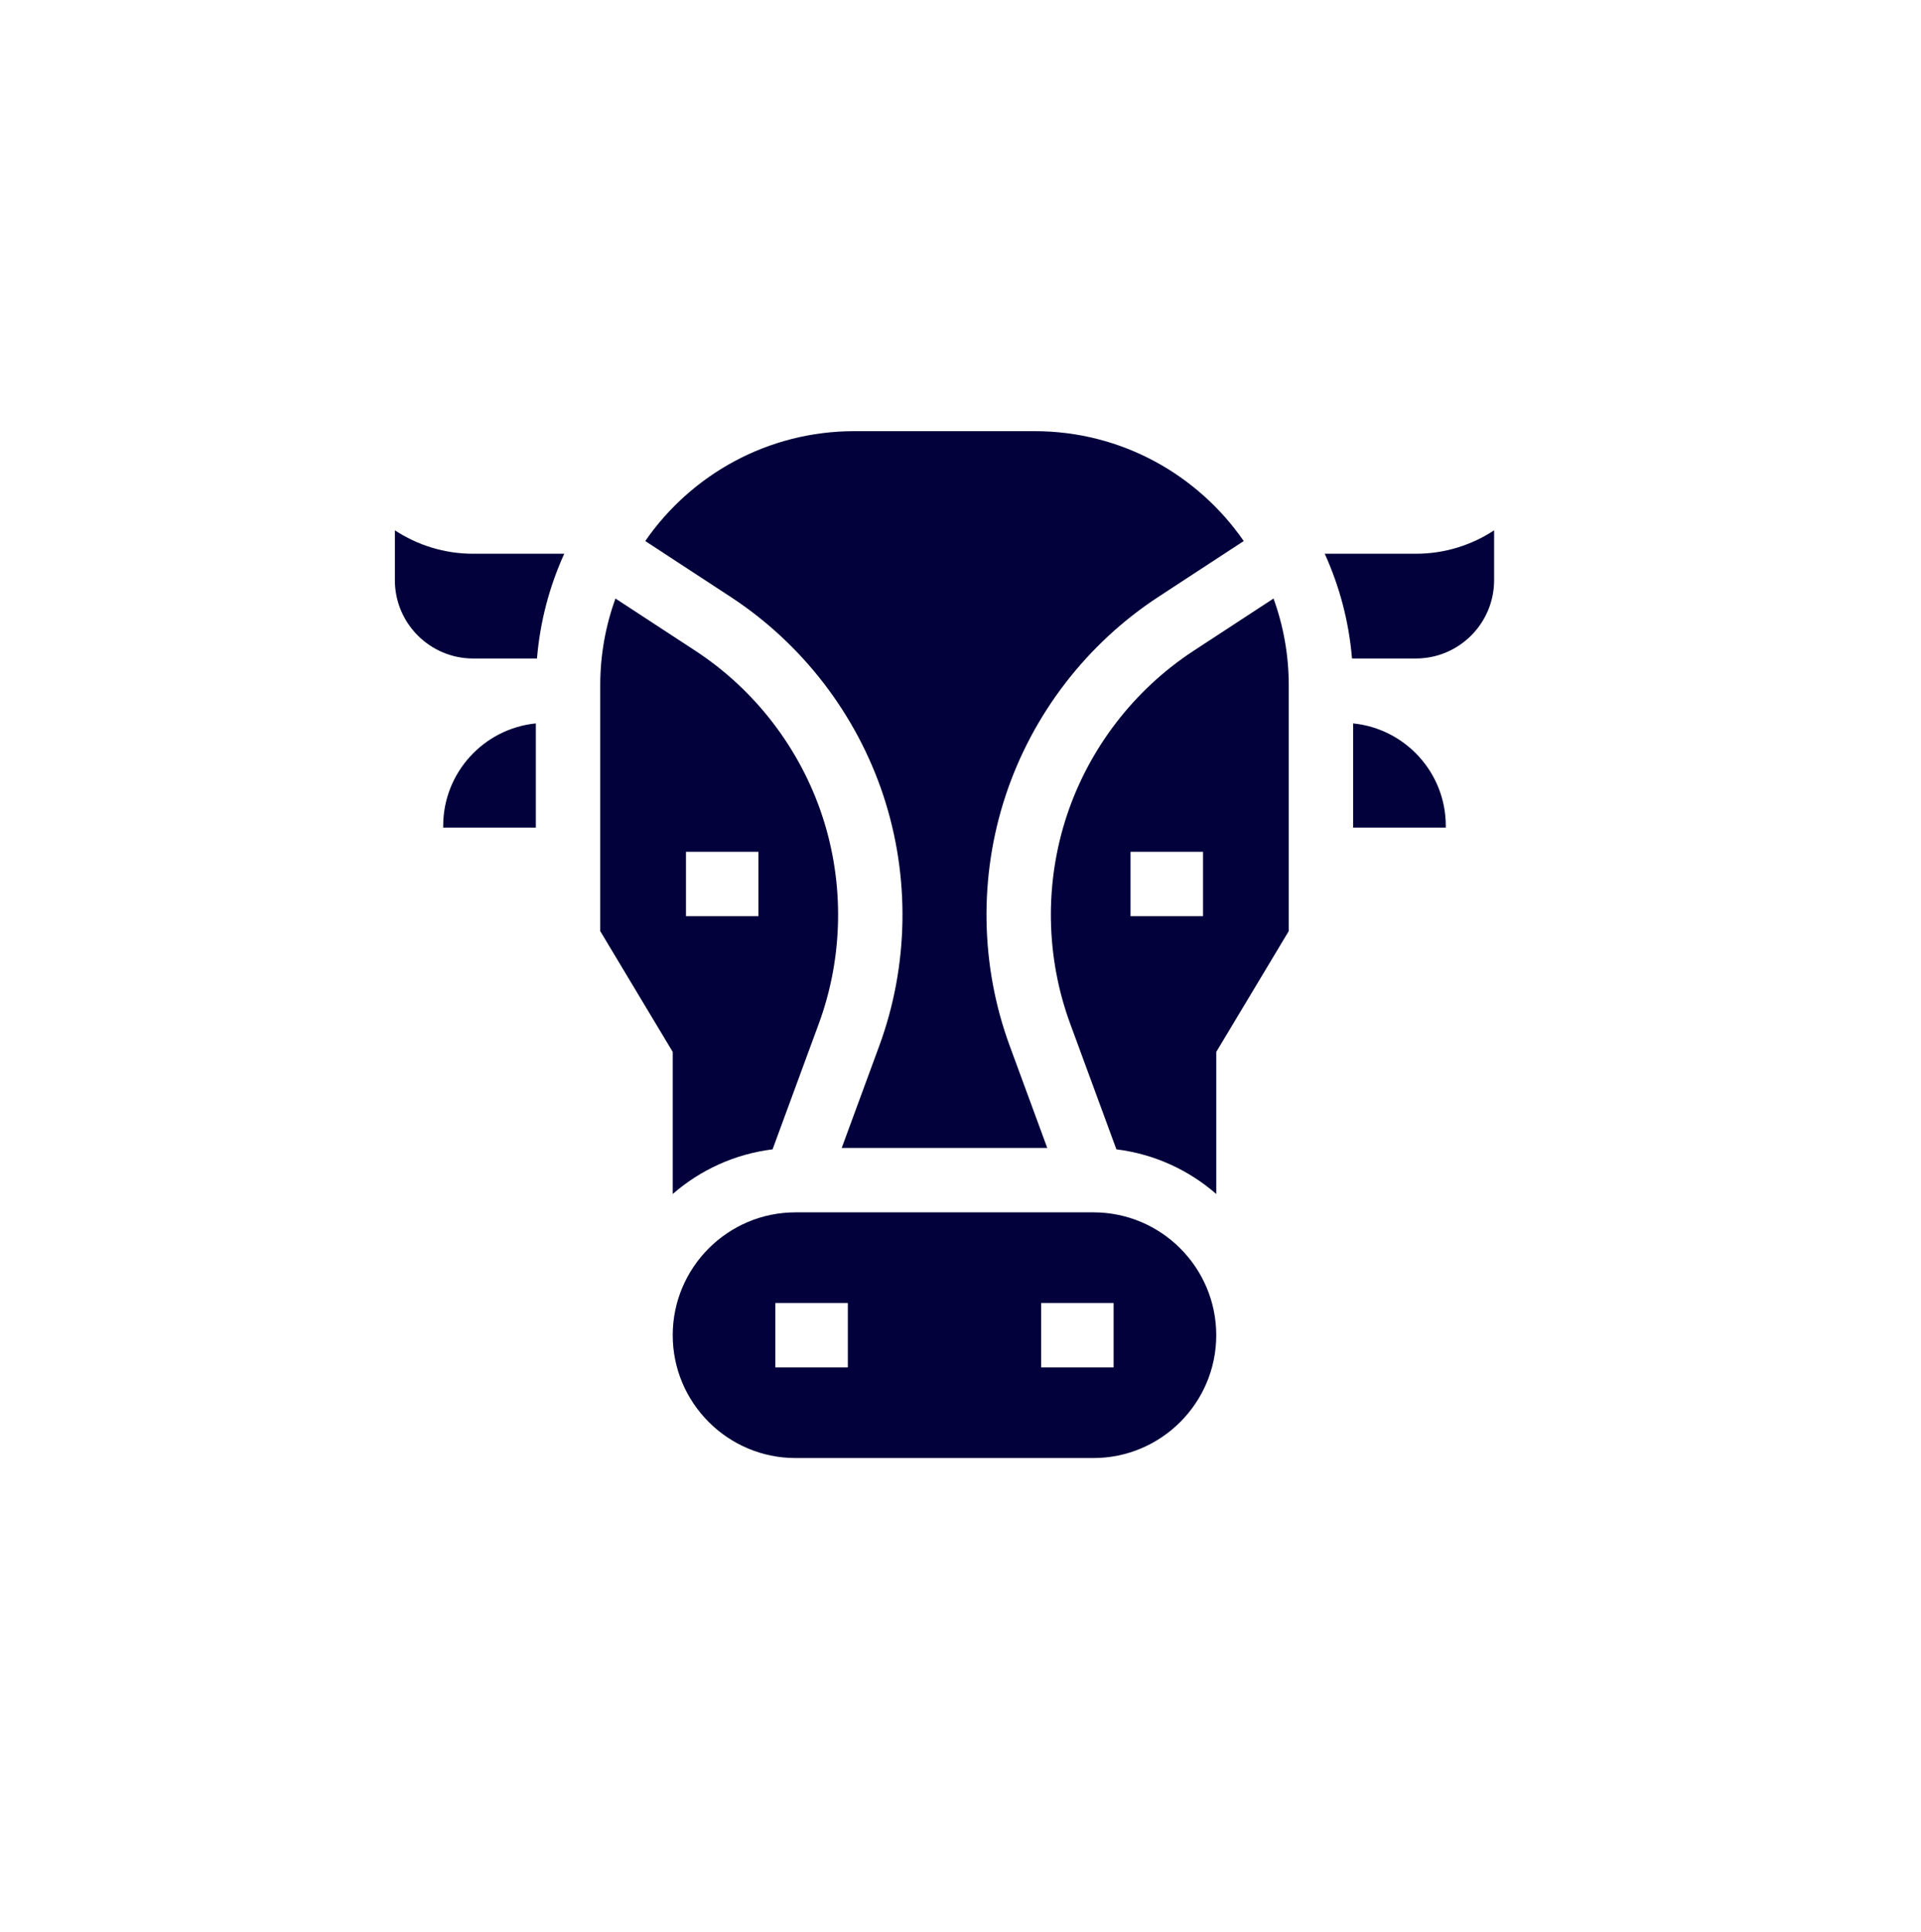 <svg width="180" height="181" viewBox="0 0 180 181" fill="none" xmlns="http://www.w3.org/2000/svg">
<g filter="url(#filter0_d_1588_14)">
<circle cx="86" cy="86" r="86" fill="white"/>
</g>
<g clip-path="url(#clip0_1588_14)">
<path d="M37 49.685V54.361C37 58.404 40.289 61.694 44.333 61.694H50.315C50.605 58.221 51.491 54.915 52.872 51.88H44.333C41.627 51.88 39.107 51.072 37 49.685Z" fill="#02013B"/>
<path d="M124.128 51.88C125.509 54.916 126.395 58.221 126.685 61.694H132.668C136.711 61.694 140 58.404 140 54.361V49.685C137.894 51.072 135.373 51.88 132.668 51.88H124.128Z" fill="#02013B"/>
<path d="M50.209 67.776C45.342 68.262 41.528 72.38 41.528 77.373V77.541H50.209V67.776Z" fill="#02013B"/>
<path d="M126.791 67.776V77.541H135.472V77.373C135.472 72.38 131.658 68.262 126.791 67.776Z" fill="#02013B"/>
<path d="M99.958 76.425C97.867 82.746 97.981 89.668 100.28 95.916L104.608 107.682C108.163 108.119 111.392 109.623 113.965 111.864V98.554L120.757 87.235V64.199C120.757 61.347 120.252 58.612 119.329 56.076L111.841 60.973C106.27 64.617 102.05 70.105 99.958 76.425ZM112.724 85.839H105.932V79.805H112.724V85.839Z" fill="#02013B"/>
<path d="M60.46 50.689L68.462 55.923C75.171 60.311 80.252 66.919 82.77 74.53C85.289 82.141 85.151 90.476 82.383 97.999L78.87 107.549H98.129L94.616 97.999C91.848 90.476 91.711 82.141 94.229 74.53C96.747 66.919 101.828 60.311 108.537 55.923L116.539 50.689C112.24 44.475 105.065 40.396 96.953 40.396H80.046C71.934 40.396 64.759 44.475 60.46 50.689Z" fill="#02013B"/>
<path d="M63.035 111.864C65.607 109.623 68.837 108.119 72.391 107.682L76.72 95.916C79.019 89.668 79.133 82.746 77.041 76.425C74.95 70.105 70.73 64.617 65.159 60.973L57.671 56.076C56.748 58.612 56.243 61.347 56.243 64.199V87.235L63.035 98.554V111.864ZM64.276 79.805H71.067V85.84H64.276V79.805Z" fill="#02013B"/>
<path d="M113.964 125.094C113.964 118.747 108.801 113.584 102.454 113.584H74.545C68.198 113.584 63.035 118.747 63.035 125.094C63.035 131.441 68.198 136.604 74.545 136.604H102.454C108.801 136.604 113.964 131.441 113.964 125.094ZM72.652 128.111V122.077H79.444V128.111H72.652ZM97.556 122.077H104.347V128.111H97.556V122.077Z" fill="#02013B"/>
</g>
<defs>
<filter id="filter0_d_1588_14" x="0" y="0" width="180" height="181" filterUnits="userSpaceOnUse" color-interpolation-filters="sRGB">
<feFlood flood-opacity="0" result="BackgroundImageFix"/>
<feColorMatrix in="SourceAlpha" type="matrix" values="0 0 0 0 0 0 0 0 0 0 0 0 0 0 0 0 0 0 127 0" result="hardAlpha"/>
<feOffset dx="4" dy="5"/>
<feGaussianBlur stdDeviation="2"/>
<feComposite in2="hardAlpha" operator="out"/>
<feColorMatrix type="matrix" values="0 0 0 0 0 0 0 0 0 0 0 0 0 0 0 0 0 0 0.25 0"/>
<feBlend mode="normal" in2="BackgroundImageFix" result="effect1_dropShadow_1588_14"/>
<feBlend mode="normal" in="SourceGraphic" in2="effect1_dropShadow_1588_14" result="shape"/>
</filter>
<clipPath id="clip0_1588_14">
<rect width="103" height="103" fill="white" transform="translate(37 37)"/>
</clipPath>
</defs>
</svg>

